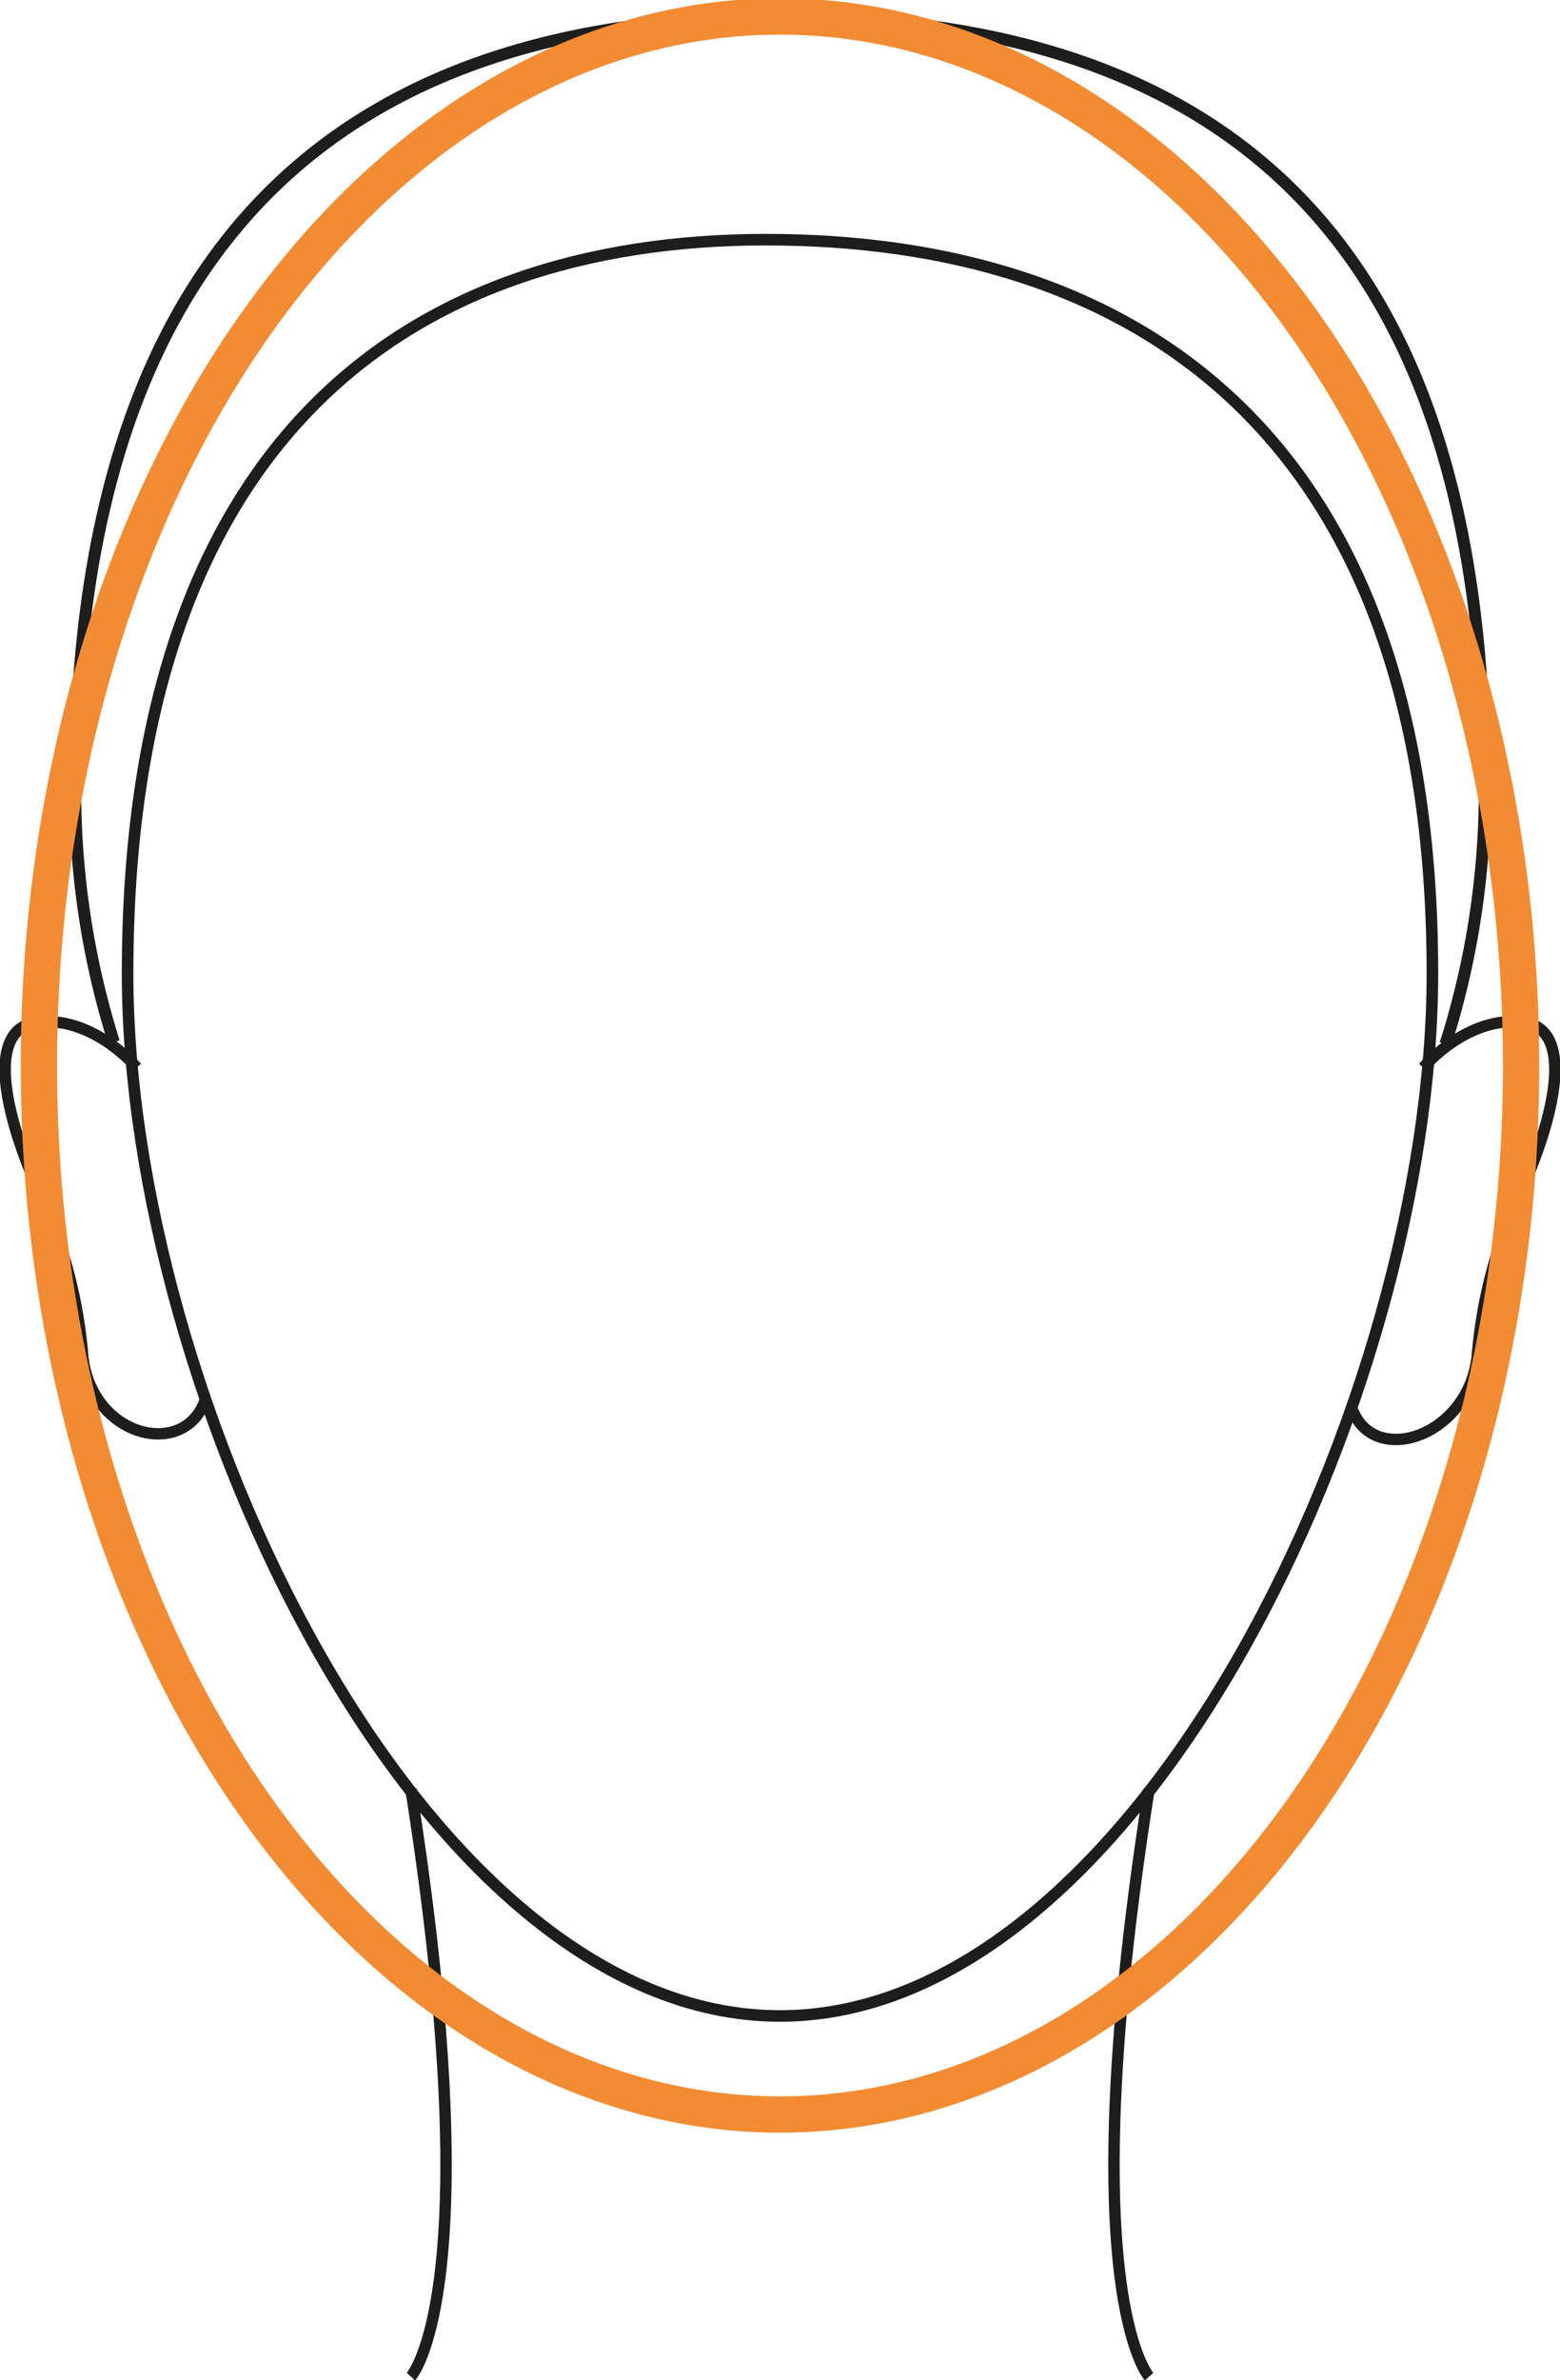 <svg xmlns="http://www.w3.org/2000/svg" xmlns:xlink="http://www.w3.org/1999/xlink" width="220.712" height="336.564" viewBox="0 0 220.712 336.564">
  <defs>
    <clipPath id="clip-path">
      <rect id="Rectangle_276" data-name="Rectangle 276" width="220.712" height="336.564" fill="none"/>
    </clipPath>
  </defs>
  <g id="Group_350" data-name="Group 350" transform="translate(0)">
    <g id="Group_347" data-name="Group 347" transform="translate(0)">
      <g id="Group_346" data-name="Group 346" clip-path="url(#clip-path)">
        <path id="Path_320" data-name="Path 320" d="M204.542,141.224c0,59.441-41.327,147.377-92.305,147.377S19.932,200.665,19.932,141.224c0-75.163,39.342-103.8,90.321-103.8S204.542,63.675,204.542,141.224Z" transform="translate(-1.881 -3.533)" fill="none" stroke="#1d1d1b" stroke-width="1.637"/>
        <path id="Path_321" data-name="Path 321" d="M64.2,362.439s11.172-12.063,0-83.058" transform="translate(-6.06 -26.371)" fill="none" stroke="#1d1d1b" stroke-width="1.613"/>
        <path id="Path_322" data-name="Path 322" d="M179,362.439s-11.172-12.063,0-83.058" transform="translate(-16.427 -26.371)" fill="none" stroke="#1d1d1b" stroke-width="1.613"/>
        <path id="Path_323" data-name="Path 323" d="M221.312,166.006s5.952-7.159,13.827-6.443,4.653,13.6,0,23.982a67.657,67.657,0,0,0-6.2,23.263c-1.235,11.509-14.872,15.877-17.773,7.276" transform="translate(-19.932 -15.056)" fill="none" stroke="#1d1d1b" stroke-width="1.613"/>
        <path id="Path_324" data-name="Path 324" d="M19.406,166.006s-5.952-7.159-13.827-6.443-4.653,13.6,0,23.982a67.656,67.656,0,0,1,6.2,23.263c1.235,11.509,14.469,14.713,17.37,6.112" transform="translate(-0.076 -15.056)" fill="none" stroke="#1d1d1b" stroke-width="1.613"/>
        <path id="Path_325" data-name="Path 325" d="M17.223,147.6a118.554,118.554,0,0,1-5.473-35.784c0-60.334,23.07-109.245,99.715-109.245,77.915,0,99.715,48.91,99.715,109.245a118.547,118.547,0,0,1-5.563,36.07" transform="translate(-1.109 -0.242)" fill="none" stroke="#1d1d1b" stroke-width="1.695"/>
      </g>
    </g>
    <g id="Group_349" data-name="Group 349" transform="translate(0)">
      <g id="Group_348" data-name="Group 348" clip-path="url(#clip-path)">
        <ellipse id="Ellipse_69" data-name="Ellipse 69" cx="104.852" cy="148.34" rx="104.852" ry="148.34" transform="translate(5.504 2.325)" fill="none" stroke="#f28b32" stroke-width="5.135"/>
      </g>
    </g>
  </g>
</svg>
